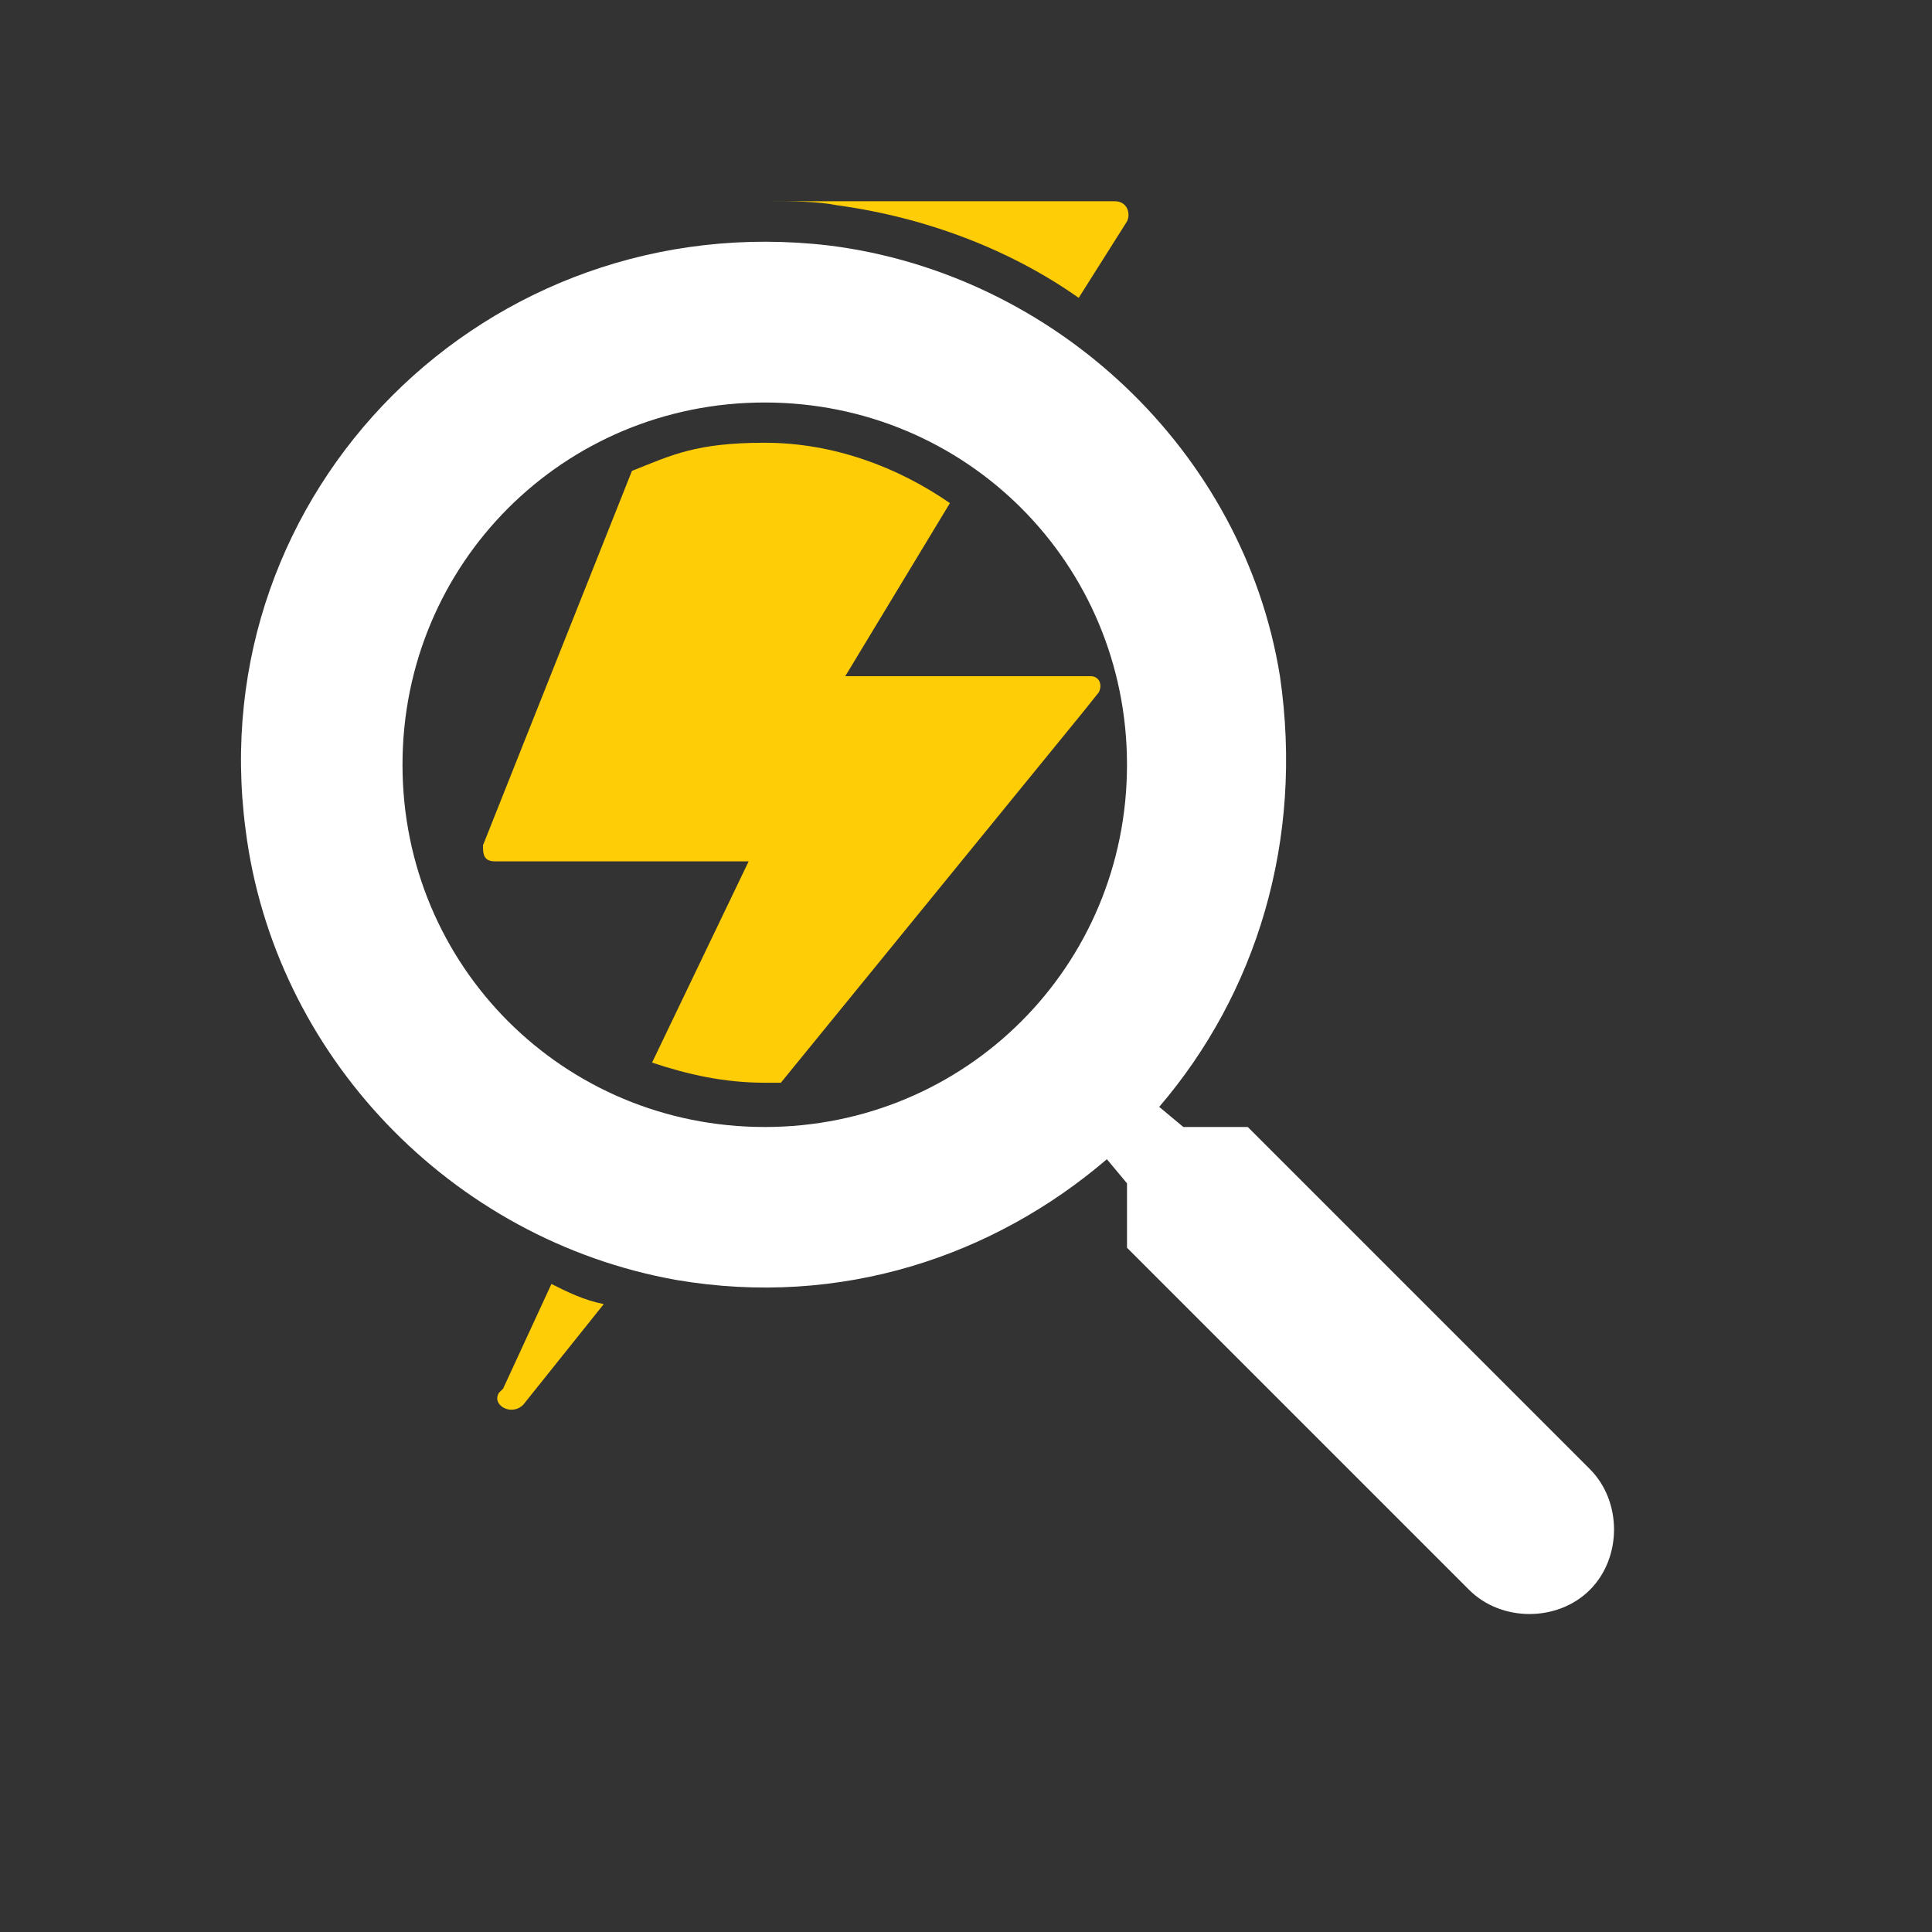 <?xml version="1.0" encoding="UTF-8"?>
<svg id="Layer_1" data-name="Layer 1" xmlns="http://www.w3.org/2000/svg" version="1.1" viewBox="0 0 48 48">
  <rect x="0" y="0" width="48" height="48" fill="#333333" stroke="none"/>
  <defs>
    <style>
      .cls-1 {
        fill: none;
      }

      .cls-1, .cls-2, .cls-3 {
        stroke-width: 0px;
      }

      .cls-2 {
        fill: #fff;
      }

      .cls-3 {
        fill: #ffcd05;
      }
    </style>
  </defs>
  <path class="cls-3" d="M18.6,5s0,0,0,0c.1,0,.3,0,.4,0h-.3Z"/>
  <path class="cls-3" d="M12.4,34.6c-.2.3.3.6.6.3l2-2.5c-.5-.1-.9-.3-1.3-.5l-1.2,2.6Z"/>
  <path class="cls-3" d="M26.8,7.4l1.2-1.9h0c.1-.2,0-.5-.3-.5h-8.6c.6,0,1.2,0,1.7.1,2.2.3,4.3,1.1,6,2.3Z"/>
  <path class="cls-2" d="M19,5s0,0,0,0h0s0,0,0,0Z"/>
  <path class="cls-3" d="M27.1,16.8h-6.1l2.6-4.3c-1.3-.9-2.9-1.5-4.6-1.5s-2.3.3-3.3.7l-3.7,9.3c0,.2,0,.4.3.4h6.3l-2.4,5c.9.3,1.8.5,2.8.5s.2,0,.4,0l7.5-9.2.4-.5c.1-.2,0-.4-.2-.4Z"/>
  <polyline class="cls-1" points="48 48 0 48 0 0 48 0"/>
  <path class="cls-2" d="M31,28h-1.6l-.6-.5c2.4-2.8,3.6-6.6,3-10.7-.9-5.6-5.6-10-11.2-10.7-8.5-1-15.6,6.1-14.5,14.5.7,5.6,5.1,10.2,10.7,11.2,4.1.7,7.9-.6,10.7-3l.5.6v1.6l8.5,8.5c.8.8,2.2.8,3,0,.8-.8.8-2.2,0-3l-8.5-8.5ZM19,28c-5,0-9-4-9-9s4-9,9-9,9,4,9,9-4,9-9,9Z"/>
  <polyline class="cls-1" points="-7.9 48 -55.9 48 -55.9 0 -7.9 0"/>
</svg>